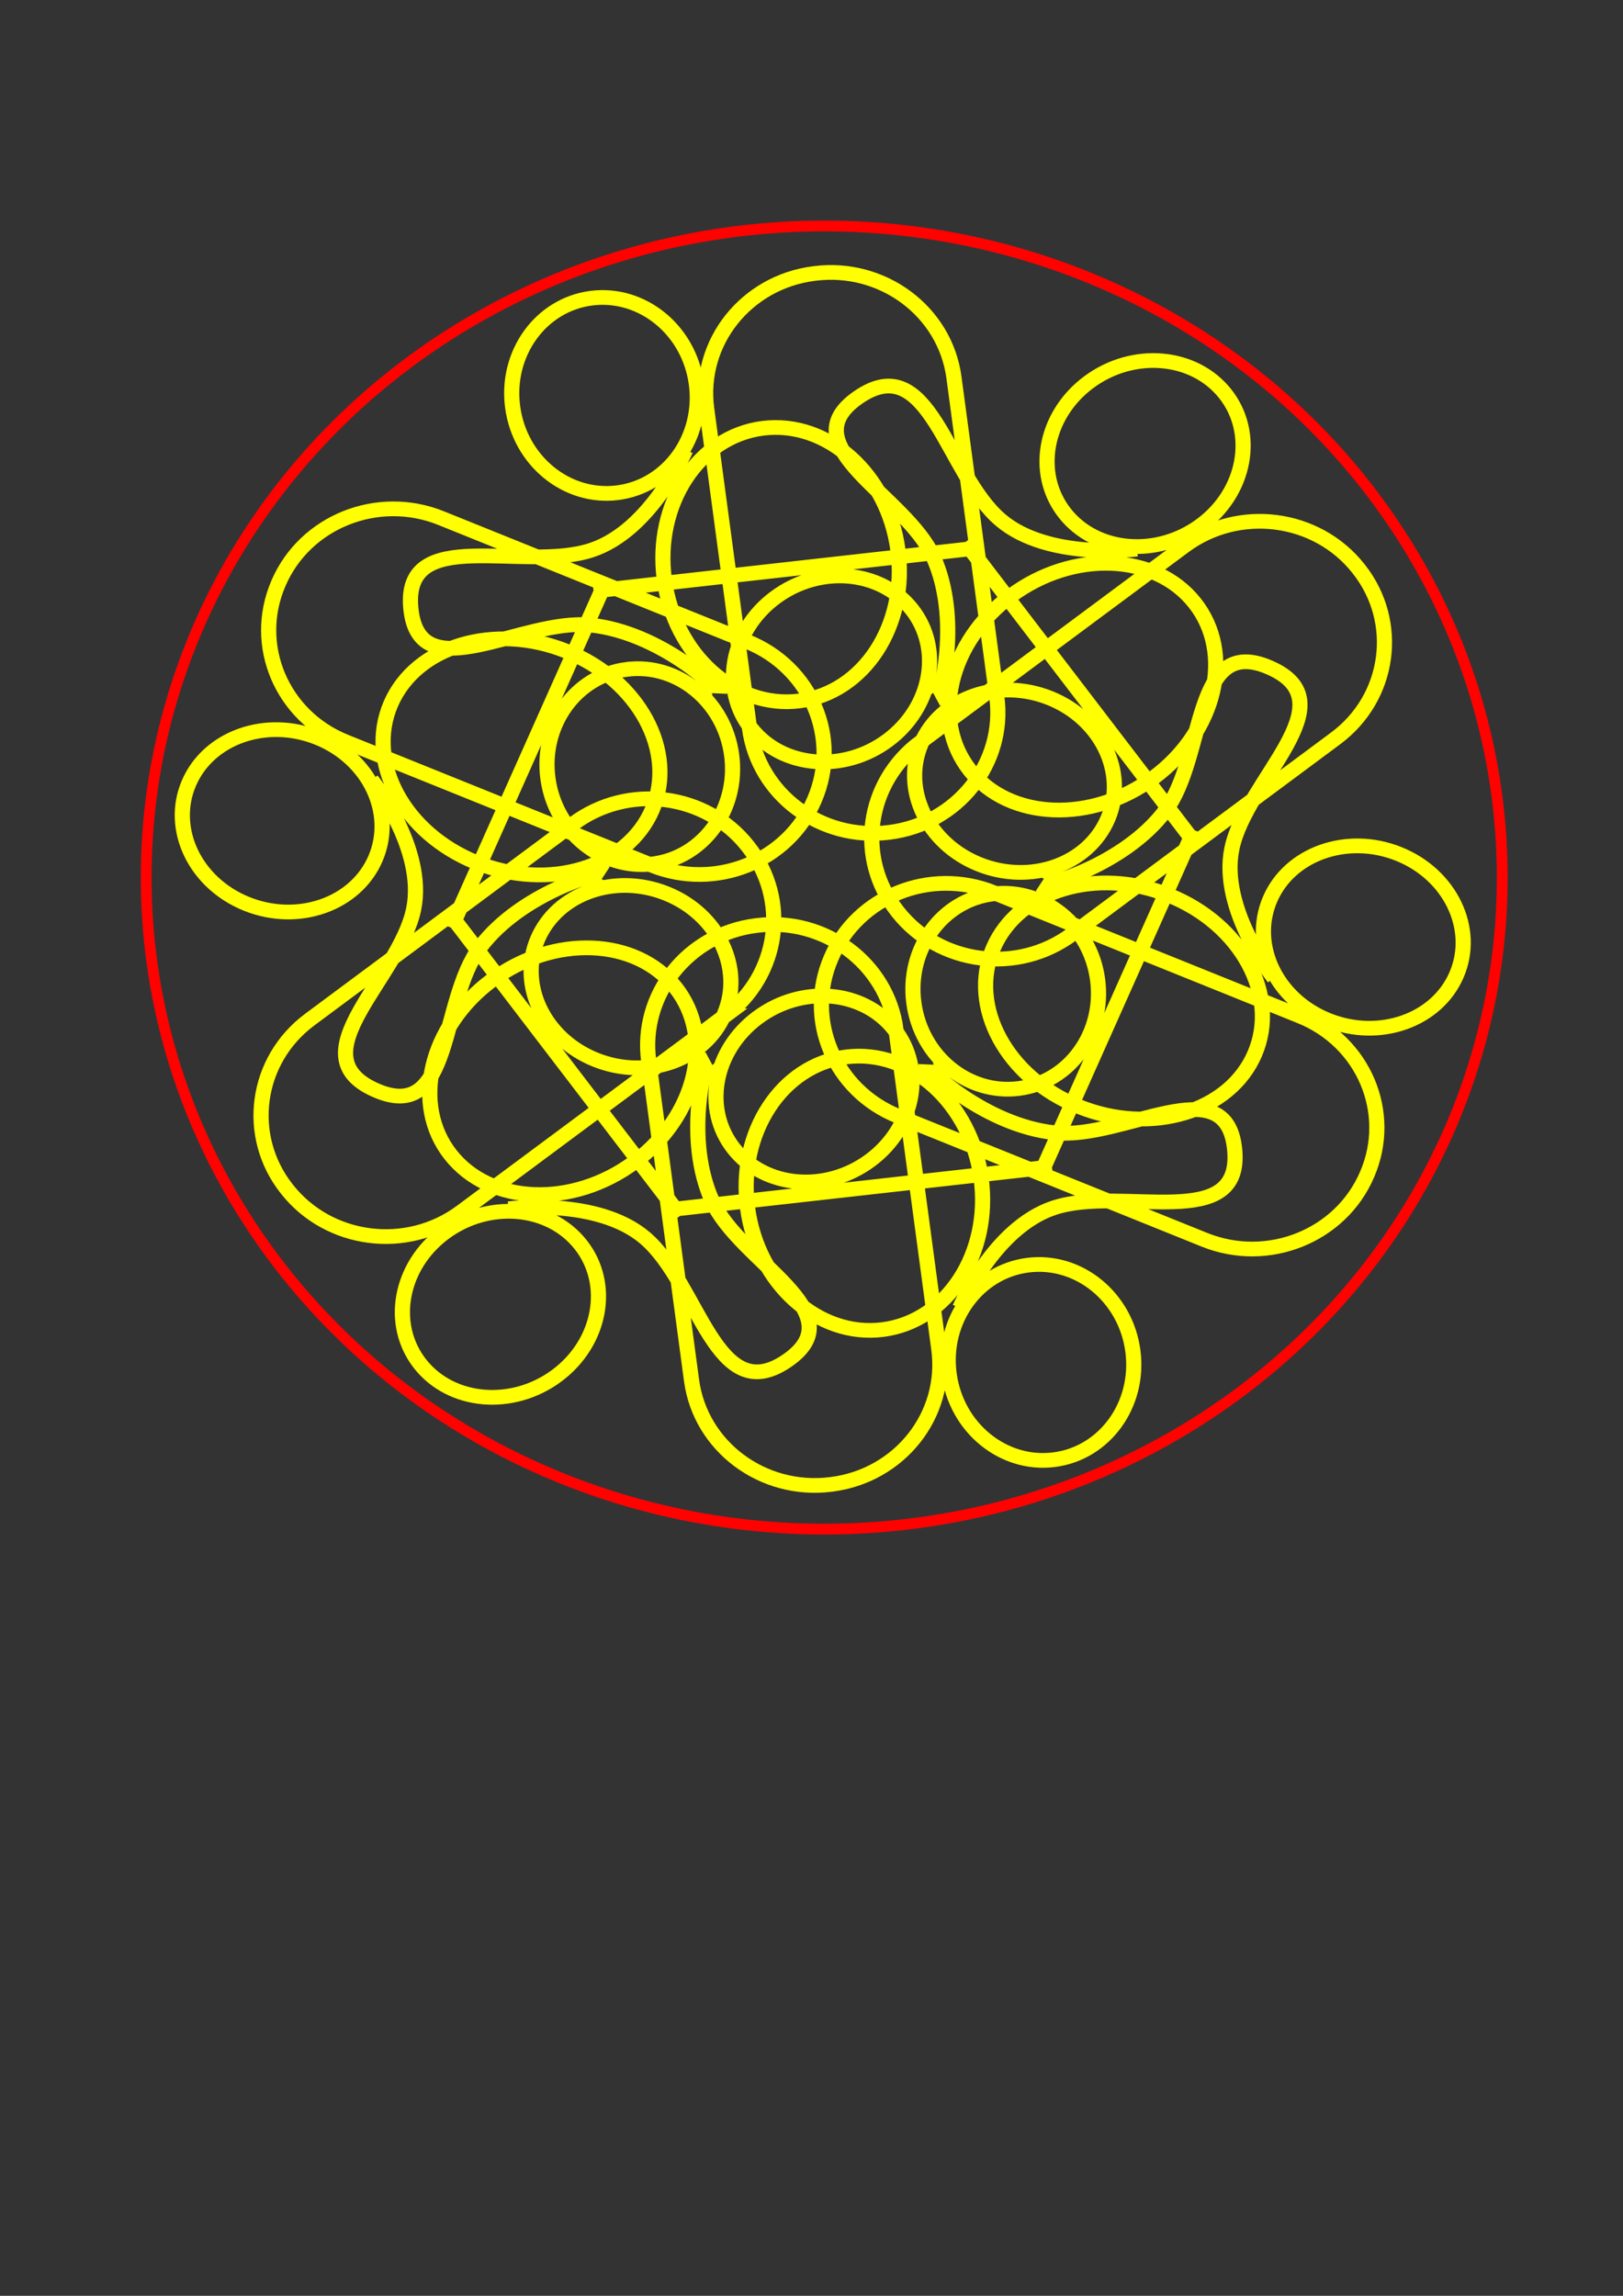 <?xml version="1.0" encoding="UTF-8" standalone="no"?>
<!-- Created with Inkscape (http://www.inkscape.org/) -->

<svg
   width="210mm"
   height="297mm"
   viewBox="0 0 210 297"
   version="1.1"
   id="svg1"
   sodipodi:docname="mandala.svg"
   inkscape:version="1.3 (0e150ed6c4, 2023-07-21)"
   xmlns:inkscape="http://www.inkscape.org/namespaces/inkscape"
   xmlns:sodipodi="http://sodipodi.sourceforge.net/DTD/sodipodi-0.dtd"
   xmlns="http://www.w3.org/2000/svg"
   xmlns:svg="http://www.w3.org/2000/svg">
  <rect x="0" y="0" width="210" height="297" fill="#333333" stroke="none"/>
  <sodipodi:namedview
     id="namedview1"
     pagecolor="#ffffff"
     bordercolor="#000000"
     borderopacity="0.25"
     inkscape:showpageshadow="2"
     inkscape:pageopacity="0.0"
     inkscape:pagecheckerboard="0"
     inkscape:deskcolor="#d1d1d1"
     inkscape:document-units="mm"
     showgrid="false"
     inkscape:zoom="0.69219276"
     inkscape:cx="396.56583"
     inkscape:cy="561.25984"
     inkscape:window-width="1920"
     inkscape:window-height="991"
     inkscape:window-x="-9"
     inkscape:window-y="-9"
     inkscape:window-maximized="1"
     inkscape:current-layer="layer1" />
  <defs
     id="defs1">
    <inkscape:path-effect
       effect="vonkoch"
       id="path-effect17"
       is_visible="true"
       lpeversion="1"
       ref_path="M 51.602,59.031 H 103.969"
       generator="m 51.602,74.537 h 17.456 m 17.456,0 h 17.456"
       similar_only="false"
       nbgenerations="1"
       drawall="true"
       maxComplexity="1000" />
    <inkscape:path-effect
       effect="tiling"
       id="path-effect16"
       is_visible="true"
       lpeversion="1"
       unit="px"
       seed="1;1"
       lpesatellites=""
       num_rows="2"
       num_cols="2"
       gapx="0"
       gapy="0"
       offset="0"
       offset_type="false"
       scale="0"
       rotate="0"
       mirrorrowsx="false"
       mirrorrowsy="false"
       mirrorcolsx="true"
       mirrorcolsy="false"
       mirrortrans="false"
       shrink_interp="false"
       split_items="false"
       link_styles="false"
       interpolate_scalex="false"
       interpolate_scaley="true"
       interpolate_rotatex="false"
       interpolate_rotatey="true"
       random_scale="false"
       random_rotate="false"
       random_gap_y="false"
       random_gap_x="false"
       transformorigin="" />
    <inkscape:path-effect
       effect="fillet_chamfer"
       id="path-effect15"
       is_visible="true"
       lpeversion="1"
       nodesatellites_param="F,0,0,1,0,21,0,27 @ F,0,0,1,0,21,0,27 @ F,0,0,1,0,21,0,27 @ F,0,0,1,0,21,0,27"
       radius="21"
       unit="mm"
       method="auto"
       mode="F"
       chamfer_steps="28"
       flexible="false"
       use_knot_distance="true"
       apply_no_radius="true"
       apply_with_radius="true"
       only_selected="false"
       hide_knots="false" />
    <inkscape:path-effect
       effect="lattice2"
       gridpoint0="-11.43,-69.966"
       gridpoint1="27.937,-69.966"
       gridpoint2="-11.43,-34.922"
       gridpoint3="27.937,-34.922"
       gridpoint4="-1.588,-69.966"
       gridpoint5="18.095,-69.966"
       gridpoint6="-1.588,-34.922"
       gridpoint7="18.095,-34.922"
       gridpoint8x9="8.253,-69.966"
       gridpoint10x11="8.253,-34.922"
       gridpoint12="-11.43,-61.205"
       gridpoint13="27.937,-61.205"
       gridpoint14="-11.43,-43.683"
       gridpoint15="27.937,-43.683"
       gridpoint16="-1.588,-61.205"
       gridpoint17="18.095,-61.205"
       gridpoint18="-1.588,-43.683"
       gridpoint19="18.095,-43.683"
       gridpoint20x21="8.253,-61.205"
       gridpoint22x23="8.253,-43.683"
       gridpoint24x26="-11.43,-52.444"
       gridpoint25x27="27.937,-52.444"
       gridpoint28x30="-1.588,-52.444"
       gridpoint29x31="18.095,-52.444"
       gridpoint32x33x34x35="8.253,-52.444"
       id="path-effect14"
       is_visible="true"
       lpeversion="1"
       horizontal_mirror="false"
       vertical_mirror="false"
       perimetral="false"
       live_update="true" />
    <inkscape:path-effect
       effect="knot"
       id="path-effect12"
       is_visible="true"
       lpeversion="1"
       switcher_size="15"
       interruption_width="3"
       prop_to_stroke_width="true"
       add_stroke_width="inkscape_1.0_and_up"
       both="false"
       inverse_width="false"
       add_other_stroke_width="inkscape_1.0_and_up"
       crossing_points_vector="" />
    <inkscape:path-effect
       effect="copy_rotate"
       starting_point="0,0"
       origin="-11.43,-52.444"
       id="path-effect8"
       is_visible="true"
       lpeversion="1.2"
       lpesatellites=""
       method="normal"
       num_copies="5"
       starting_angle="5.6"
       rotation_angle="67.1"
       gap="-0.01"
       copies_to_360="true"
       mirror_copies="false"
       split_items="false"
       link_styles="false" />
    <inkscape:path-effect
       effect="copy_rotate"
       starting_point="90.982,95.617"
       origin="48.044,78.862"
       id="path-effect7"
       is_visible="true"
       lpeversion="1.2"
       lpesatellites=""
       method="normal"
       num_copies="6"
       starting_angle="-21.317"
       rotation_angle="60"
       gap="-0.01"
       copies_to_360="true"
       mirror_copies="false"
       split_items="false"
       link_styles="false" />
    <inkscape:path-effect
       effect="fillet_chamfer"
       id="path-effect6"
       is_visible="true"
       lpeversion="1"
       nodesatellites_param="F,0,0,1,0,16.933,0,1 @ F,0,0,1,0,16.933,0,1 @ F,0,0,1,0,16.933,0,1 @ F,0,0,1,0,16.933,0,1"
       radius="64"
       unit="px"
       method="auto"
       mode="F"
       chamfer_steps="1"
       flexible="false"
       use_knot_distance="true"
       apply_no_radius="true"
       apply_with_radius="true"
       only_selected="false"
       hide_knots="false" />
    <inkscape:path-effect
       effect="taper_stroke"
       id="path-effect4"
       is_visible="true"
       lpeversion="1"
       stroke_width="2.065"
       subpath="1"
       attach_start="0.203"
       end_offset="0.2"
       start_smoothing="0.5"
       end_smoothing="0.5"
       jointype="extrapolated"
       start_shape="center"
       end_shape="center"
       miter_limit="100" />
    <inkscape:path-effect
       effect="powerstroke"
       id="path-effect2"
       is_visible="true"
       lpeversion="1.3"
       scale_width="1"
       interpolator_type="CentripetalCatmullRom"
       interpolator_beta="0.2"
       start_linecap_type="zerowidth"
       end_linecap_type="zerowidth"
       offset_points="0.2,1.032 | 0.5,1.032 | 0.8,1.032"
       linejoin_type="round"
       miter_limit="4"
       not_jump="false"
       sort_points="true"
       message="&lt;b&gt;Ctrl + click&lt;/b&gt; on existing node and move it" />
    <inkscape:path-effect
       effect="fill_between_many"
       method="bsplinespiro"
       autoreverse="false"
       close="false"
       join="false"
       linkedpaths="#path2,0,1"
       id="path-effect3" />
    <inkscape:path-effect
       effect="fill_between_many"
       method="bsplinespiro"
       autoreverse="false"
       close="false"
       join="false"
       linkedpaths="#path2,0,1"
       id="path-effect5" />
  </defs>
  <g
     inkscape:label="Layer 1"
     inkscape:groupmode="layer"
     id="layer1">
    <path
       id="path6-7"
       style="fill:#e50000;fill-opacity:0;stroke:#ffff00;stroke-width:2.065;paint-order:fill markers stroke"
       d="m 134.632,90.418 c -2.532,6.49 -10.325,9.511 -17.405,6.749 -7.08,-2.763 -10.766,-10.263 -8.234,-16.753 2.532,-6.49 10.325,-9.511 17.405,-6.749 7.08,2.763 10.766,10.263 8.234,16.753 z M 86.664,69.594 C 84.131,76.084 76.339,79.105 69.259,76.343 62.179,73.58 58.493,66.079 61.025,59.59 63.558,53.1 71.35,50.078 78.43,52.841 85.51,55.604 89.196,63.104 86.664,69.594 Z M 71.369,80.278 113.47,96.706 c 8.712,3.4 13.019,13.218 9.619,21.93 l -0.032,0.083 c -3.4,8.712 -13.218,13.019 -21.931,9.619 L 59.025,111.91 C 50.313,108.51 46.006,98.692 49.406,89.979 l 0.032,-0.083 c 3.4,-8.712 13.218,-13.019 21.93,-9.619 z M 107.401,102.1 c -3.22,8.251 -13.874,11.801 -23.796,7.929 C 73.682,106.157 68.248,96.329 71.468,88.078 74.688,79.827 85.342,76.277 95.264,80.149 105.187,84.021 110.621,93.849 107.401,102.1 Z M 77.612,79.051 c 0.492,0.299 11.373,-2.955 16.844,-10.753 5.418,-7.723 3.098,-24.945 13.796,-20.387 11.044,4.706 -2.899,15.791 -4.61,25.516 -1.499,8.521 6.133,17.981 6.133,17.981 M 98.458,70.914 78.709,119.42 M 101.346,9.652 c 4.354,5.438 3.075,13.697 -2.858,18.447 -5.932,4.75 -14.271,4.192 -18.626,-1.246 C 75.509,21.415 76.788,13.156 82.72,8.406 88.653,3.656 96.992,4.214 101.346,9.652 Z M 59.328,40.783 c 4.354,5.438 3.075,13.697 -2.858,18.447 -5.932,4.75 -14.271,4.192 -18.626,-1.246 -4.354,-5.438 -3.075,-13.697 2.858,-18.447 5.932,-4.75 14.271,-4.192 18.626,1.246 z m 1.605,18.588 35.278,-28.246 c 7.3,-5.845 17.957,-4.666 23.802,2.635 l 0.055,0.069 c 5.845,7.3 4.666,17.957 -2.635,23.802 L 82.155,85.876 C 74.855,91.721 64.199,90.542 58.353,83.241 l -0.055,-0.069 C 52.453,75.872 53.633,65.215 60.933,59.37 Z m 36.915,-20.294 c 5.536,6.914 3.283,17.916 -5.032,24.573 -8.315,6.657 -19.543,6.449 -25.078,-0.465 -5.536,-6.914 -3.283,-17.916 5.032,-24.573 8.315,-6.657 19.543,-6.449 25.078,0.465 z m -34.856,14.274 C 63.497,53.073 66.119,42.023 62.101,33.386 58.123,24.832 42.048,18.231 51.344,11.245 60.941,4.034 63.569,21.651 71.137,27.996 c 6.63,5.558 18.639,3.68 18.639,3.68 M 66.368,31.228 98.502,72.584 M 14.758,-1.904 C 21.645,-2.955 28.158,2.282 29.305,9.795 30.452,17.307 25.8,24.25 18.913,25.302 12.026,26.354 5.514,21.116 4.366,13.603 3.219,6.091 7.872,-0.852 14.758,-1.904 Z m 5.951,51.954 c 6.887,-1.052 13.399,4.186 14.547,11.699 1.147,7.513 -3.505,14.456 -10.392,15.507 C 17.977,78.308 11.464,73.07 10.317,65.557 9.17,58.045 13.822,51.102 20.709,50.05 Z M 37.608,57.954 30.786,13.279 C 29.374,4.034 35.724,-4.605 44.968,-6.016 l 0.088,-0.013 c 9.245,-1.412 17.884,4.938 19.296,14.183 l 6.823,44.675 c 1.412,9.245 -4.938,17.884 -14.183,19.296 l -0.088,0.013 C 47.659,73.549 39.02,67.199 37.608,57.954 Z m 0.882,-42.116 c 8.756,-1.337 17.157,6.115 18.765,16.644 C 58.864,43.011 53.07,52.631 44.314,53.968 35.559,55.305 27.157,47.853 25.549,37.324 23.941,26.795 29.735,17.175 38.491,15.838 Z M 33.424,53.161 C 33.437,52.585 25.179,44.789 15.69,43.95 6.293,43.119 -7.462,53.739 -8.863,42.196 -10.31,30.279 6.261,36.811 15.54,33.43 c 8.129,-2.962 12.506,-14.302 12.506,-14.302 M 15.955,39.176 67.837,32.026 M -38.544,67.306 c 2.532,-6.49 10.325,-9.511 17.405,-6.749 7.08,2.763 10.766,10.263 8.234,16.753 -2.532,6.49 -10.325,9.511 -17.405,6.749 -7.08,-2.763 -10.766,-10.263 -8.234,-16.753 z M 9.425,88.129 c 2.532,-6.49 10.325,-9.511 17.405,-6.749 7.08,2.763 10.766,10.263 8.234,16.753 -2.532,6.49 -10.325,9.511 -17.405,6.749 C 10.579,102.12 6.893,94.619 9.425,88.129 Z M 24.72,77.446 -17.381,61.017 c -8.712,-3.4 -13.019,-13.218 -9.619,-21.93 l 0.032,-0.083 c 3.4,-8.712 13.218,-13.019 21.931,-9.619 l 42.101,16.429 c 8.712,3.4 13.019,13.218 9.619,21.931 l -0.032,0.083 C 43.251,76.539 33.432,80.845 24.72,77.446 Z M -11.313,55.623 C -8.093,47.372 2.561,43.822 12.484,47.694 22.406,51.566 27.84,61.394 24.621,69.645 21.401,77.896 10.747,81.446 0.824,77.574 -9.099,73.702 -14.532,63.874 -11.313,55.623 Z M 18.477,78.672 C 17.985,78.373 7.104,81.628 1.633,89.426 -3.786,97.148 -1.466,114.37 -12.163,109.812 -23.207,105.107 -9.264,94.022 -7.553,84.296 -6.054,75.775 -13.685,66.314 -13.685,66.314 M -2.369,86.809 17.379,38.303 M -5.258,148.071 c -4.354,-5.438 -3.075,-13.697 2.858,-18.447 5.932,-4.75 14.271,-4.192 18.626,1.246 4.354,5.438 3.075,13.697 -2.858,18.447 -5.932,4.75 -14.271,4.192 -18.626,-1.246 z M 36.761,116.941 c -4.354,-5.438 -3.075,-13.697 2.858,-18.447 5.932,-4.75 14.271,-4.192 18.626,1.246 4.354,5.438 3.075,13.697 -2.858,18.447 -5.932,4.75 -14.271,4.192 -18.626,-1.246 z M 35.156,98.353 -0.122,126.599 c -7.3,5.845 -17.957,4.666 -23.802,-2.635 l -0.055,-0.069 c -5.845,-7.3 -4.666,-17.957 2.635,-23.802 L 13.933,71.847 c 7.3,-5.845 17.957,-4.666 23.802,2.635 l 0.055,0.069 c 5.845,7.3 4.666,17.957 -2.635,23.802 z M -1.759,118.647 c -5.536,-6.914 -3.283,-17.916 5.032,-24.573 8.315,-6.657 19.543,-6.449 25.078,0.465 5.536,6.914 3.283,17.916 -5.032,24.573 -8.315,6.657 -19.543,6.449 -25.078,-0.465 z m 34.856,-14.274 c -0.505,0.277 -3.127,11.327 0.891,19.964 3.979,8.554 20.054,15.156 10.758,22.141 -9.597,7.212 -12.226,-10.406 -19.793,-16.751 -6.63,-5.558 -18.639,-3.68 -18.639,-3.68 M 29.72,126.495 -2.413,85.139 m 83.743,74.488 c -6.887,1.052 -13.399,-4.186 -14.547,-11.699 -1.147,-7.513 3.505,-14.456 10.392,-15.507 6.887,-1.052 13.399,4.186 14.547,11.699 1.147,7.513 -3.505,14.456 -10.392,15.507 z m -5.951,-51.954 c -6.887,1.052 -13.399,-4.186 -14.547,-11.699 -1.147,-7.513 3.505,-14.456 10.392,-15.507 6.887,-1.052 13.399,4.186 14.547,11.699 1.147,7.513 -3.505,14.456 -10.392,15.507 z m -16.9,-7.904 6.823,44.675 c 1.412,9.245 -4.938,17.884 -14.183,19.296 l -0.088,0.013 c -9.245,1.412 -17.884,-4.938 -19.296,-14.183 L 24.914,104.896 C 23.502,95.651 29.852,87.012 39.097,85.6 l 0.088,-0.013 c 9.245,-1.412 17.884,4.938 19.296,14.183 z m -0.882,42.116 c -8.756,1.337 -17.157,-6.115 -18.765,-16.644 -1.608,-10.529 4.186,-20.149 12.942,-21.486 8.756,-1.337 17.157,6.115 18.765,16.644 1.608,10.529 -4.186,20.149 -12.942,21.486 z m 5.066,-37.323 c -0.013,0.576 8.246,8.372 17.734,9.211 9.397,0.831 23.152,-9.789 24.553,1.754 1.447,11.917 -15.125,5.385 -24.403,8.766 -8.129,2.962 -12.506,14.302 -12.506,14.302 M 80.134,118.547 28.252,125.698"
       inkscape:path-effect="#path-effect7"
       inkscape:original-d="m 132.90923,58.150375 a 13.760617,12.613899 0 0 1 -13.76062,12.6139 13.760617,12.613899 0 0 1 -13.76061,-12.6139 13.760617,12.613899 0 0 1 13.76061,-12.613899 13.760617,12.613899 0 0 1 13.76062,12.613899 z M 80.652509,56.18919 A 13.760617,12.613899 0 0 1 66.891891,68.803089 13.760617,12.613899 0 0 1 53.131274,56.18919 13.760617,12.613899 0 0 1 66.891891,43.575291 13.760617,12.613899 0 0 1 80.652509,56.18919 Z M 70.28776,71.701912 h 45.19281 a 16.933333,16.933333 0 0 1 16.93334,16.933333 v 0.08857 A 16.933333,16.933333 0 0 1 115.48057,105.65715 H 70.28776 A 16.933333,16.933333 0 0 1 53.354427,88.723813 v -0.08857 A 16.933333,16.933333 0 0 1 70.28776,71.701912 Z m 41.50027,7.230522 A 19.286098,16.037064 0 0 1 92.50193,94.969498 19.286098,16.037064 0 0 1 73.215832,78.932434 19.286098,16.037064 0 0 1 92.50193,62.89537 19.286098,16.037064 0 0 1 111.78803,78.932434 Z M 75.657836,68.289437 c 0.567294,0.09991 9.520483,-6.887289 11.782535,-16.140597 2.240241,-9.164088 -6.181702,-24.364521 5.440779,-24.007122 11.99926,0.368987 3.039453,15.764297 4.981216,25.446631 1.70117,8.48265 12.249594,14.521909 12.249594,14.521909 M 92.11969,53.131272 c -0.76448,52.366798 -0.76448,52.366798 -0.76448,52.366798"
       transform="matrix(0.95,0.02,-0.021,0.922,62.47,40.033)" />
    <ellipse
       style="fill:#e50000;fill-opacity:0;stroke:#ff0200;stroke-width:1.398;stroke-opacity:1;paint-order:fill markers stroke"
       id="path1"
       cx="106.645"
       cy="113.525"
       rx="87.731"
       ry="84.291" />
  </g>
</svg>
